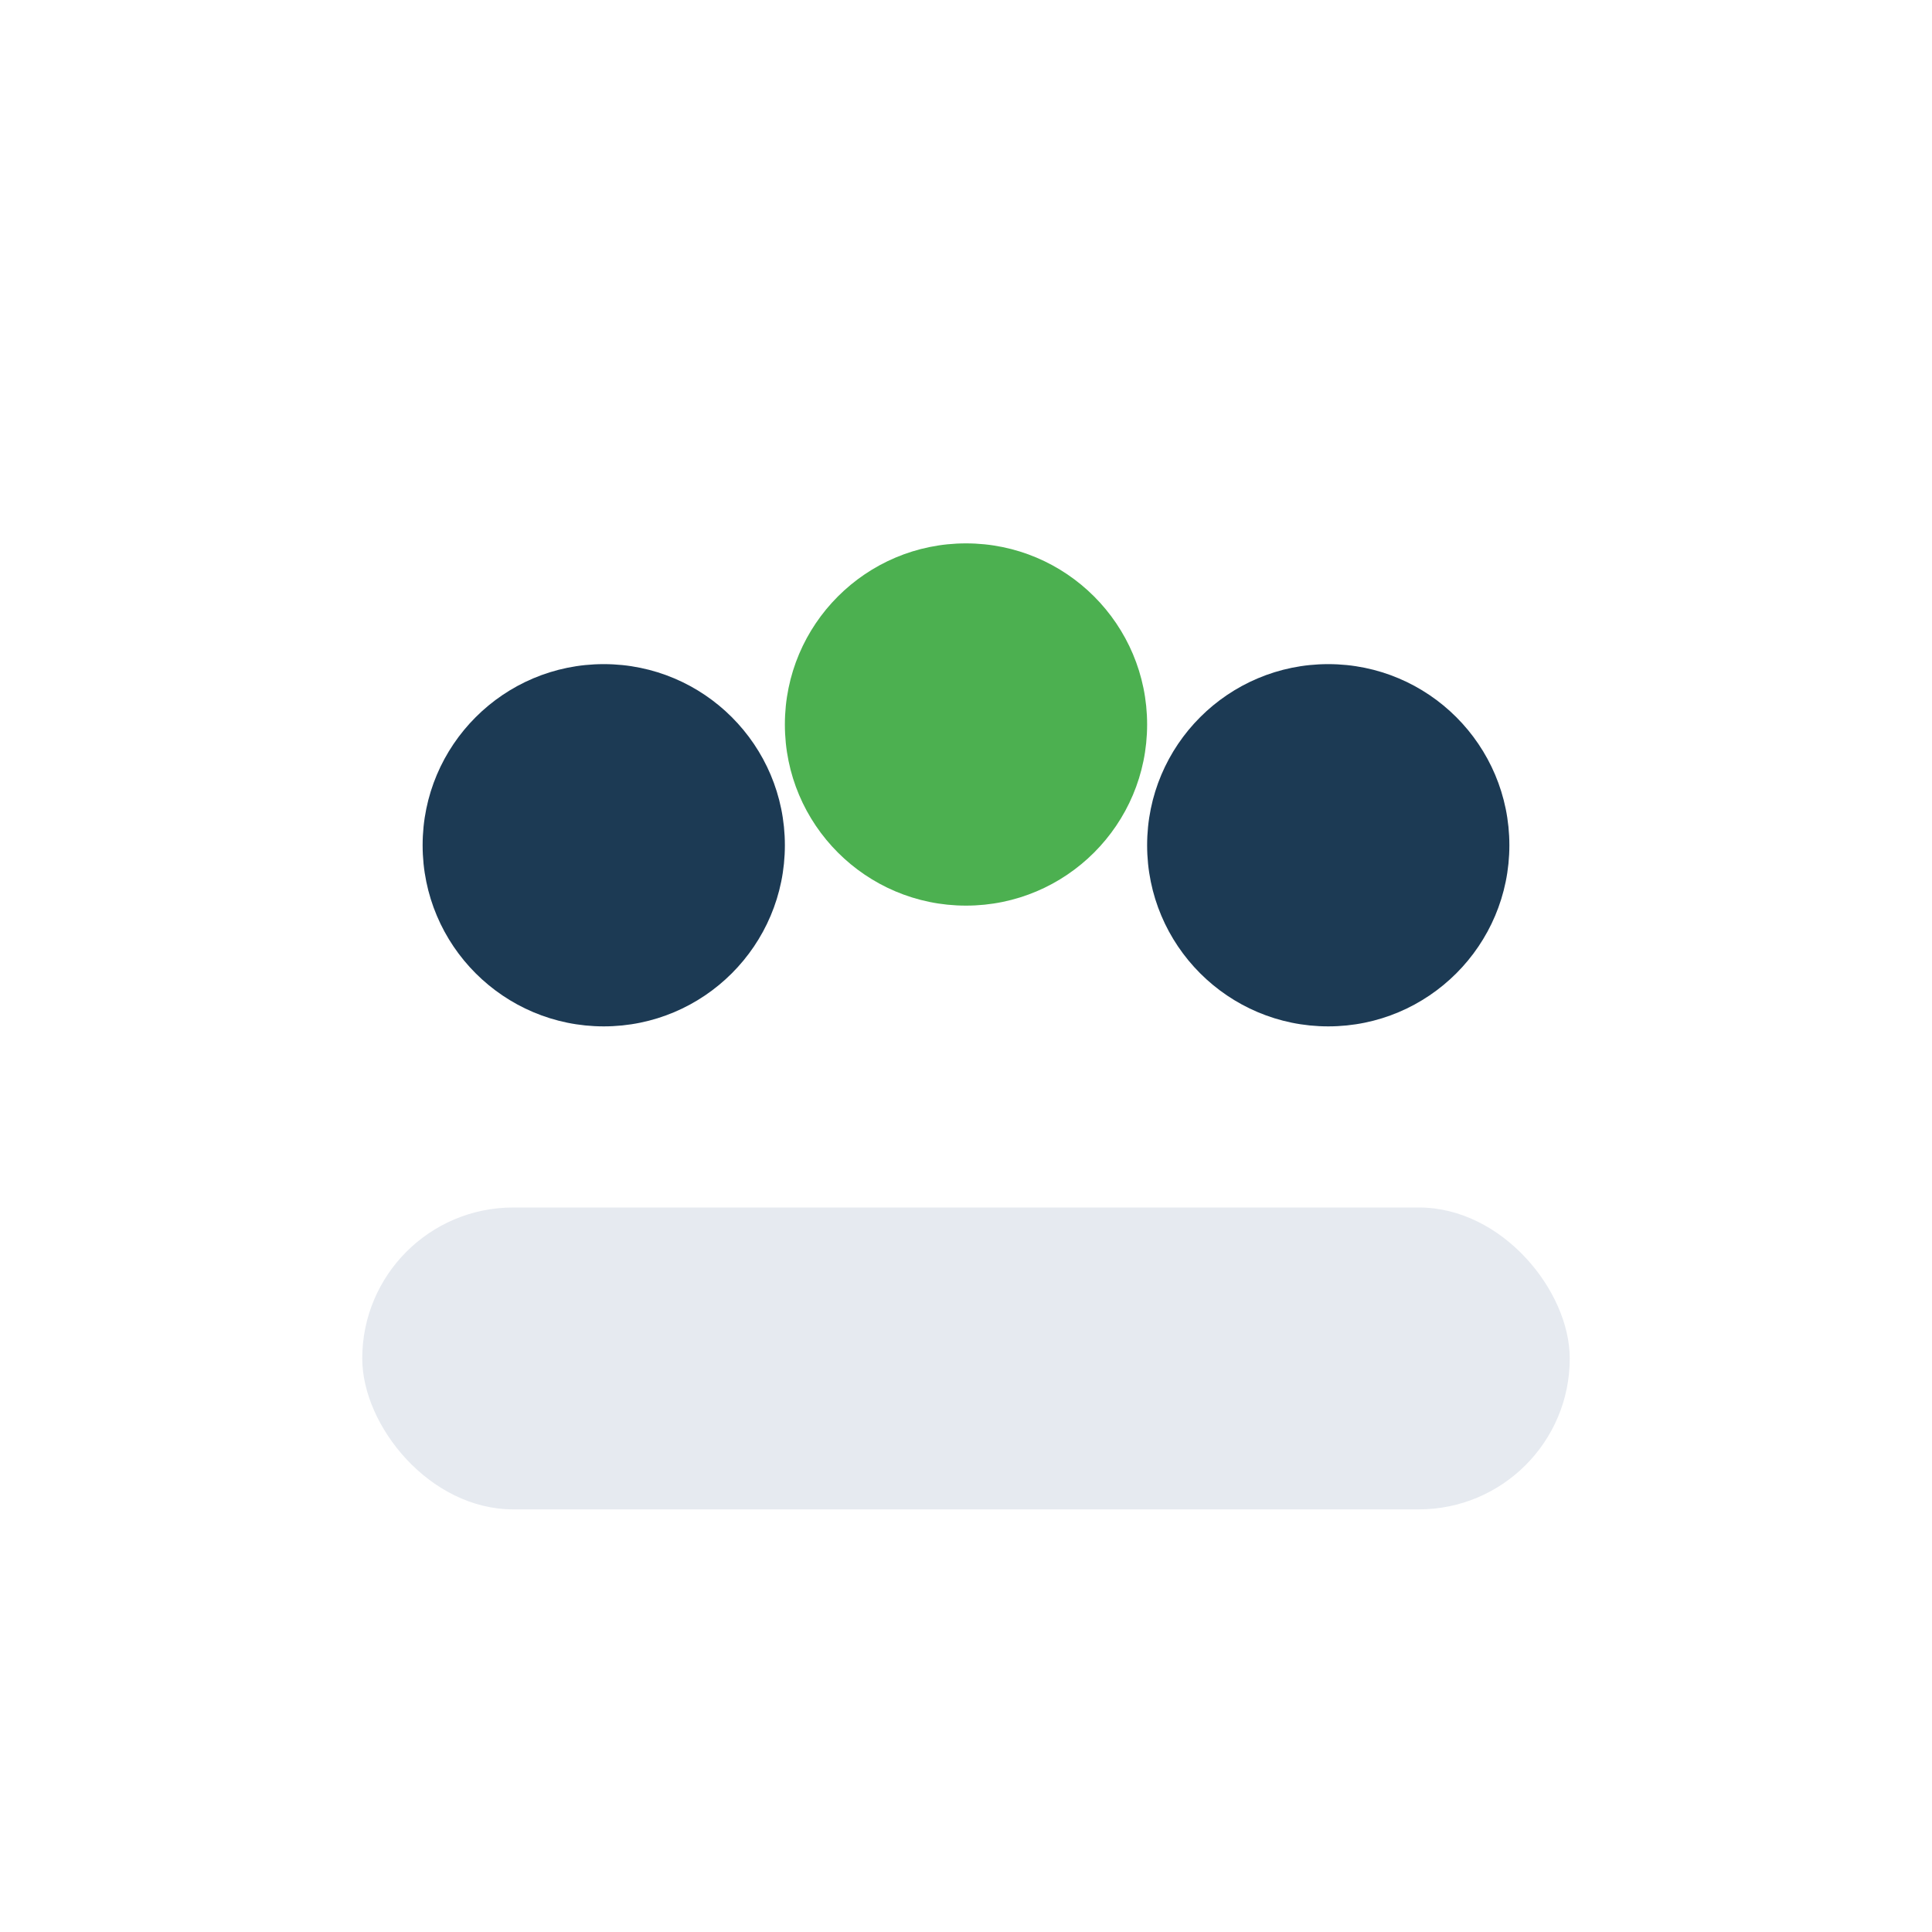 <?xml version="1.0" encoding="UTF-8"?>
<svg xmlns="http://www.w3.org/2000/svg" width="32" height="32" viewBox="0 0 32 32"><circle cx="10" cy="14" r="3" fill="#1C3A54"/><circle cx="22" cy="14" r="3" fill="#1C3A54"/><circle cx="16" cy="12" r="3" fill="#4CB050"/><rect x="6" y="20" width="20" height="5" rx="2.5" fill="#E6EAF0"/></svg>